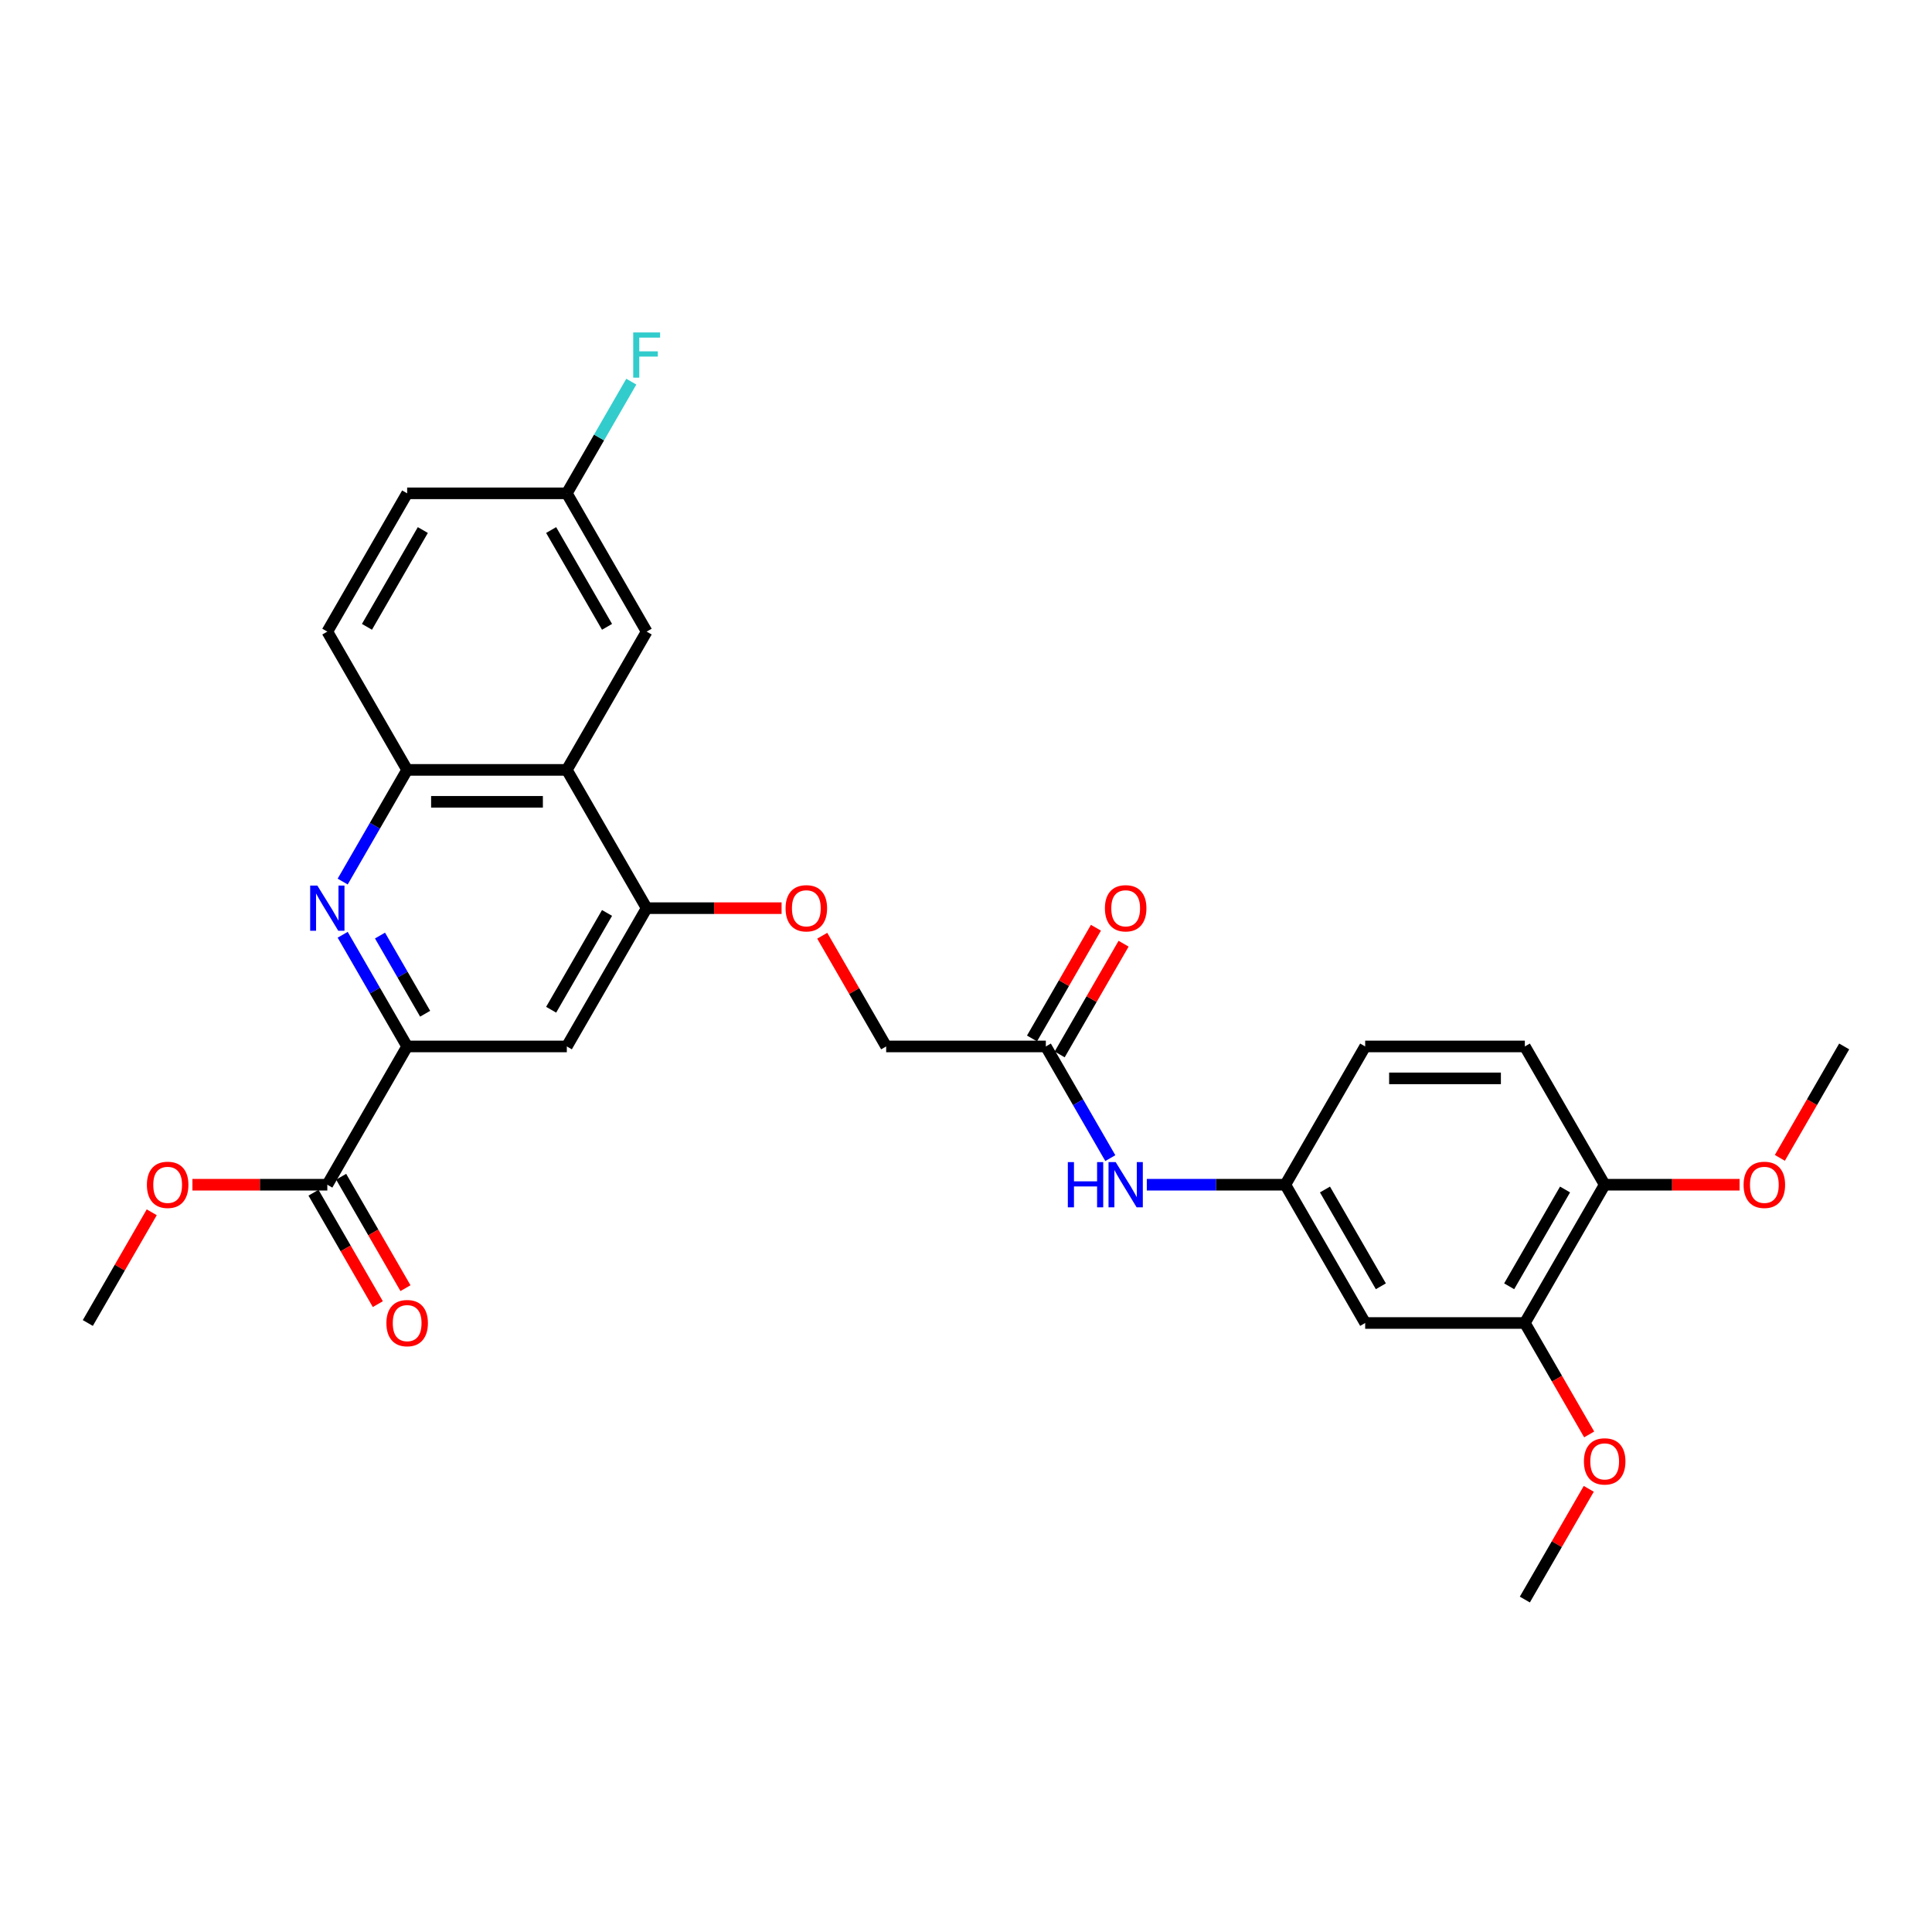 <?xml version='1.0' encoding='iso-8859-1'?>
<svg version='1.1' baseProfile='full'
              xmlns='http://www.w3.org/2000/svg'
                      xmlns:rdkit='http://www.rdkit.org/xml'
                      xmlns:xlink='http://www.w3.org/1999/xlink'
                  xml:space='preserve'
width='1000px' height='1000px' viewBox='0 0 1000 1000'>
<!-- END OF HEADER -->
<rect style='opacity:1.0;fill:#FFFFFF;stroke:none' width='1000' height='1000' x='0' y='0'> </rect>
<path class='bond-0' d='M 177.371,483.834 L 194.057,512.736' style='fill:none;fill-rule:evenodd;stroke:#0000FF;stroke-width:6px;stroke-linecap:butt;stroke-linejoin:miter;stroke-opacity:1' />
<path class='bond-0' d='M 194.057,512.736 L 210.744,541.637' style='fill:none;fill-rule:evenodd;stroke:#000000;stroke-width:6px;stroke-linecap:butt;stroke-linejoin:miter;stroke-opacity:1' />
<path class='bond-0' d='M 196.691,484.24 L 208.372,504.471' style='fill:none;fill-rule:evenodd;stroke:#0000FF;stroke-width:6px;stroke-linecap:butt;stroke-linejoin:miter;stroke-opacity:1' />
<path class='bond-0' d='M 208.372,504.471 L 220.052,524.702' style='fill:none;fill-rule:evenodd;stroke:#000000;stroke-width:6px;stroke-linecap:butt;stroke-linejoin:miter;stroke-opacity:1' />
<path class='bond-3' d='M 177.371,456.296 L 194.057,427.395' style='fill:none;fill-rule:evenodd;stroke:#0000FF;stroke-width:6px;stroke-linecap:butt;stroke-linejoin:miter;stroke-opacity:1' />
<path class='bond-3' d='M 194.057,427.395 L 210.744,398.493' style='fill:none;fill-rule:evenodd;stroke:#000000;stroke-width:6px;stroke-linecap:butt;stroke-linejoin:miter;stroke-opacity:1' />
<path class='bond-4' d='M 210.744,541.637 L 293.388,541.637' style='fill:none;fill-rule:evenodd;stroke:#000000;stroke-width:6px;stroke-linecap:butt;stroke-linejoin:miter;stroke-opacity:1' />
<path class='bond-5' d='M 210.744,541.637 L 169.421,613.21' style='fill:none;fill-rule:evenodd;stroke:#000000;stroke-width:6px;stroke-linecap:butt;stroke-linejoin:miter;stroke-opacity:1' />
<path class='bond-1' d='M 293.388,398.493 L 210.744,398.493' style='fill:none;fill-rule:evenodd;stroke:#000000;stroke-width:6px;stroke-linecap:butt;stroke-linejoin:miter;stroke-opacity:1' />
<path class='bond-1' d='M 280.992,415.022 L 223.14,415.022' style='fill:none;fill-rule:evenodd;stroke:#000000;stroke-width:6px;stroke-linecap:butt;stroke-linejoin:miter;stroke-opacity:1' />
<path class='bond-2' d='M 293.388,398.493 L 334.711,470.065' style='fill:none;fill-rule:evenodd;stroke:#000000;stroke-width:6px;stroke-linecap:butt;stroke-linejoin:miter;stroke-opacity:1' />
<path class='bond-12' d='M 293.388,398.493 L 334.711,326.92' style='fill:none;fill-rule:evenodd;stroke:#000000;stroke-width:6px;stroke-linecap:butt;stroke-linejoin:miter;stroke-opacity:1' />
<path class='bond-10' d='M 334.711,470.065 L 369.628,470.065' style='fill:none;fill-rule:evenodd;stroke:#000000;stroke-width:6px;stroke-linecap:butt;stroke-linejoin:miter;stroke-opacity:1' />
<path class='bond-10' d='M 369.628,470.065 L 404.545,470.065' style='fill:none;fill-rule:evenodd;stroke:#FF0000;stroke-width:6px;stroke-linecap:butt;stroke-linejoin:miter;stroke-opacity:1' />
<path class='bond-29' d='M 334.711,470.065 L 293.388,541.637' style='fill:none;fill-rule:evenodd;stroke:#000000;stroke-width:6px;stroke-linecap:butt;stroke-linejoin:miter;stroke-opacity:1' />
<path class='bond-29' d='M 314.198,472.536 L 285.272,522.637' style='fill:none;fill-rule:evenodd;stroke:#000000;stroke-width:6px;stroke-linecap:butt;stroke-linejoin:miter;stroke-opacity:1' />
<path class='bond-15' d='M 210.744,398.493 L 169.421,326.92' style='fill:none;fill-rule:evenodd;stroke:#000000;stroke-width:6px;stroke-linecap:butt;stroke-linejoin:miter;stroke-opacity:1' />
<path class='bond-14' d='M 162.264,617.342 L 178.913,646.178' style='fill:none;fill-rule:evenodd;stroke:#000000;stroke-width:6px;stroke-linecap:butt;stroke-linejoin:miter;stroke-opacity:1' />
<path class='bond-14' d='M 178.913,646.178 L 195.561,675.014' style='fill:none;fill-rule:evenodd;stroke:#FF0000;stroke-width:6px;stroke-linecap:butt;stroke-linejoin:miter;stroke-opacity:1' />
<path class='bond-14' d='M 176.579,609.078 L 193.227,637.913' style='fill:none;fill-rule:evenodd;stroke:#000000;stroke-width:6px;stroke-linecap:butt;stroke-linejoin:miter;stroke-opacity:1' />
<path class='bond-14' d='M 193.227,637.913 L 209.875,666.749' style='fill:none;fill-rule:evenodd;stroke:#FF0000;stroke-width:6px;stroke-linecap:butt;stroke-linejoin:miter;stroke-opacity:1' />
<path class='bond-21' d='M 169.421,613.21 L 134.504,613.21' style='fill:none;fill-rule:evenodd;stroke:#000000;stroke-width:6px;stroke-linecap:butt;stroke-linejoin:miter;stroke-opacity:1' />
<path class='bond-21' d='M 134.504,613.21 L 99.587,613.21' style='fill:none;fill-rule:evenodd;stroke:#FF0000;stroke-width:6px;stroke-linecap:butt;stroke-linejoin:miter;stroke-opacity:1' />
<path class='bond-6' d='M 706.612,684.782 L 665.289,613.21' style='fill:none;fill-rule:evenodd;stroke:#000000;stroke-width:6px;stroke-linecap:butt;stroke-linejoin:miter;stroke-opacity:1' />
<path class='bond-6' d='M 714.728,665.782 L 685.802,615.681' style='fill:none;fill-rule:evenodd;stroke:#000000;stroke-width:6px;stroke-linecap:butt;stroke-linejoin:miter;stroke-opacity:1' />
<path class='bond-7' d='M 706.612,684.782 L 789.256,684.782' style='fill:none;fill-rule:evenodd;stroke:#000000;stroke-width:6px;stroke-linecap:butt;stroke-linejoin:miter;stroke-opacity:1' />
<path class='bond-23' d='M 789.256,684.782 L 805.905,713.618' style='fill:none;fill-rule:evenodd;stroke:#000000;stroke-width:6px;stroke-linecap:butt;stroke-linejoin:miter;stroke-opacity:1' />
<path class='bond-23' d='M 805.905,713.618 L 822.553,742.454' style='fill:none;fill-rule:evenodd;stroke:#FF0000;stroke-width:6px;stroke-linecap:butt;stroke-linejoin:miter;stroke-opacity:1' />
<path class='bond-31' d='M 789.256,684.782 L 830.579,613.21' style='fill:none;fill-rule:evenodd;stroke:#000000;stroke-width:6px;stroke-linecap:butt;stroke-linejoin:miter;stroke-opacity:1' />
<path class='bond-31' d='M 781.14,665.782 L 810.066,615.681' style='fill:none;fill-rule:evenodd;stroke:#000000;stroke-width:6px;stroke-linecap:butt;stroke-linejoin:miter;stroke-opacity:1' />
<path class='bond-8' d='M 541.322,541.637 L 458.678,541.637' style='fill:none;fill-rule:evenodd;stroke:#000000;stroke-width:6px;stroke-linecap:butt;stroke-linejoin:miter;stroke-opacity:1' />
<path class='bond-9' d='M 541.322,541.637 L 558.009,570.539' style='fill:none;fill-rule:evenodd;stroke:#000000;stroke-width:6px;stroke-linecap:butt;stroke-linejoin:miter;stroke-opacity:1' />
<path class='bond-9' d='M 558.009,570.539 L 574.695,599.441' style='fill:none;fill-rule:evenodd;stroke:#0000FF;stroke-width:6px;stroke-linecap:butt;stroke-linejoin:miter;stroke-opacity:1' />
<path class='bond-16' d='M 548.48,545.77 L 565.023,517.116' style='fill:none;fill-rule:evenodd;stroke:#000000;stroke-width:6px;stroke-linecap:butt;stroke-linejoin:miter;stroke-opacity:1' />
<path class='bond-16' d='M 565.023,517.116 L 581.566,488.462' style='fill:none;fill-rule:evenodd;stroke:#FF0000;stroke-width:6px;stroke-linecap:butt;stroke-linejoin:miter;stroke-opacity:1' />
<path class='bond-16' d='M 534.165,537.505 L 550.708,508.851' style='fill:none;fill-rule:evenodd;stroke:#000000;stroke-width:6px;stroke-linecap:butt;stroke-linejoin:miter;stroke-opacity:1' />
<path class='bond-16' d='M 550.708,508.851 L 567.252,480.197' style='fill:none;fill-rule:evenodd;stroke:#FF0000;stroke-width:6px;stroke-linecap:butt;stroke-linejoin:miter;stroke-opacity:1' />
<path class='bond-11' d='M 593.587,613.21 L 629.438,613.21' style='fill:none;fill-rule:evenodd;stroke:#0000FF;stroke-width:6px;stroke-linecap:butt;stroke-linejoin:miter;stroke-opacity:1' />
<path class='bond-11' d='M 629.438,613.21 L 665.289,613.21' style='fill:none;fill-rule:evenodd;stroke:#000000;stroke-width:6px;stroke-linecap:butt;stroke-linejoin:miter;stroke-opacity:1' />
<path class='bond-18' d='M 425.591,484.33 L 442.134,512.983' style='fill:none;fill-rule:evenodd;stroke:#FF0000;stroke-width:6px;stroke-linecap:butt;stroke-linejoin:miter;stroke-opacity:1' />
<path class='bond-18' d='M 442.134,512.983 L 458.678,541.637' style='fill:none;fill-rule:evenodd;stroke:#000000;stroke-width:6px;stroke-linecap:butt;stroke-linejoin:miter;stroke-opacity:1' />
<path class='bond-20' d='M 665.289,613.21 L 706.612,541.637' style='fill:none;fill-rule:evenodd;stroke:#000000;stroke-width:6px;stroke-linecap:butt;stroke-linejoin:miter;stroke-opacity:1' />
<path class='bond-30' d='M 334.711,326.92 L 293.388,255.348' style='fill:none;fill-rule:evenodd;stroke:#000000;stroke-width:6px;stroke-linecap:butt;stroke-linejoin:miter;stroke-opacity:1' />
<path class='bond-30' d='M 314.198,324.449 L 285.272,274.348' style='fill:none;fill-rule:evenodd;stroke:#000000;stroke-width:6px;stroke-linecap:butt;stroke-linejoin:miter;stroke-opacity:1' />
<path class='bond-13' d='M 830.579,613.21 L 789.256,541.637' style='fill:none;fill-rule:evenodd;stroke:#000000;stroke-width:6px;stroke-linecap:butt;stroke-linejoin:miter;stroke-opacity:1' />
<path class='bond-25' d='M 830.579,613.21 L 865.496,613.21' style='fill:none;fill-rule:evenodd;stroke:#000000;stroke-width:6px;stroke-linecap:butt;stroke-linejoin:miter;stroke-opacity:1' />
<path class='bond-25' d='M 865.496,613.21 L 900.413,613.21' style='fill:none;fill-rule:evenodd;stroke:#FF0000;stroke-width:6px;stroke-linecap:butt;stroke-linejoin:miter;stroke-opacity:1' />
<path class='bond-22' d='M 169.421,326.92 L 210.744,255.348' style='fill:none;fill-rule:evenodd;stroke:#000000;stroke-width:6px;stroke-linecap:butt;stroke-linejoin:miter;stroke-opacity:1' />
<path class='bond-22' d='M 189.934,324.449 L 218.86,274.348' style='fill:none;fill-rule:evenodd;stroke:#000000;stroke-width:6px;stroke-linecap:butt;stroke-linejoin:miter;stroke-opacity:1' />
<path class='bond-17' d='M 789.256,541.637 L 706.612,541.637' style='fill:none;fill-rule:evenodd;stroke:#000000;stroke-width:6px;stroke-linecap:butt;stroke-linejoin:miter;stroke-opacity:1' />
<path class='bond-17' d='M 776.86,558.166 L 719.008,558.166' style='fill:none;fill-rule:evenodd;stroke:#000000;stroke-width:6px;stroke-linecap:butt;stroke-linejoin:miter;stroke-opacity:1' />
<path class='bond-19' d='M 293.388,255.348 L 210.744,255.348' style='fill:none;fill-rule:evenodd;stroke:#000000;stroke-width:6px;stroke-linecap:butt;stroke-linejoin:miter;stroke-opacity:1' />
<path class='bond-24' d='M 293.388,255.348 L 310.075,226.446' style='fill:none;fill-rule:evenodd;stroke:#000000;stroke-width:6px;stroke-linecap:butt;stroke-linejoin:miter;stroke-opacity:1' />
<path class='bond-24' d='M 310.075,226.446 L 326.761,197.544' style='fill:none;fill-rule:evenodd;stroke:#33CCCC;stroke-width:6px;stroke-linecap:butt;stroke-linejoin:miter;stroke-opacity:1' />
<path class='bond-26' d='M 78.541,627.474 L 61.998,656.128' style='fill:none;fill-rule:evenodd;stroke:#FF0000;stroke-width:6px;stroke-linecap:butt;stroke-linejoin:miter;stroke-opacity:1' />
<path class='bond-26' d='M 61.998,656.128 L 45.455,684.782' style='fill:none;fill-rule:evenodd;stroke:#000000;stroke-width:6px;stroke-linecap:butt;stroke-linejoin:miter;stroke-opacity:1' />
<path class='bond-27' d='M 822.343,770.619 L 805.8,799.273' style='fill:none;fill-rule:evenodd;stroke:#FF0000;stroke-width:6px;stroke-linecap:butt;stroke-linejoin:miter;stroke-opacity:1' />
<path class='bond-27' d='M 805.8,799.273 L 789.256,827.927' style='fill:none;fill-rule:evenodd;stroke:#000000;stroke-width:6px;stroke-linecap:butt;stroke-linejoin:miter;stroke-opacity:1' />
<path class='bond-28' d='M 921.249,599.309 L 937.897,570.473' style='fill:none;fill-rule:evenodd;stroke:#FF0000;stroke-width:6px;stroke-linecap:butt;stroke-linejoin:miter;stroke-opacity:1' />
<path class='bond-28' d='M 937.897,570.473 L 954.545,541.637' style='fill:none;fill-rule:evenodd;stroke:#000000;stroke-width:6px;stroke-linecap:butt;stroke-linejoin:miter;stroke-opacity:1' />
<path  class='atom-0' d='M 164.248 458.363
L 171.917 470.759
Q 172.678 471.982, 173.901 474.197
Q 175.124 476.412, 175.19 476.544
L 175.19 458.363
L 178.298 458.363
L 178.298 481.768
L 175.091 481.768
L 166.86 468.214
Q 165.901 466.627, 164.876 464.809
Q 163.884 462.991, 163.587 462.429
L 163.587 481.768
L 160.545 481.768
L 160.545 458.363
L 164.248 458.363
' fill='#0000FF'/>
<path  class='atom-10' d='M 552.711 601.507
L 555.884 601.507
L 555.884 611.458
L 567.851 611.458
L 567.851 601.507
L 571.025 601.507
L 571.025 624.912
L 567.851 624.912
L 567.851 614.102
L 555.884 614.102
L 555.884 624.912
L 552.711 624.912
L 552.711 601.507
' fill='#0000FF'/>
<path  class='atom-10' d='M 577.471 601.507
L 585.14 613.904
Q 585.901 615.127, 587.124 617.342
Q 588.347 619.557, 588.413 619.689
L 588.413 601.507
L 591.521 601.507
L 591.521 624.912
L 588.314 624.912
L 580.083 611.359
Q 579.124 609.772, 578.099 607.954
Q 577.107 606.135, 576.81 605.573
L 576.81 624.912
L 573.769 624.912
L 573.769 601.507
L 577.471 601.507
' fill='#0000FF'/>
<path  class='atom-11' d='M 406.612 470.131
Q 406.612 464.511, 409.388 461.371
Q 412.165 458.23, 417.355 458.23
Q 422.545 458.23, 425.322 461.371
Q 428.099 464.511, 428.099 470.131
Q 428.099 475.817, 425.289 479.057
Q 422.479 482.263, 417.355 482.263
Q 412.198 482.263, 409.388 479.057
Q 406.612 475.85, 406.612 470.131
M 417.355 479.619
Q 420.926 479.619, 422.843 477.239
Q 424.793 474.825, 424.793 470.131
Q 424.793 465.536, 422.843 463.222
Q 420.926 460.875, 417.355 460.875
Q 413.785 460.875, 411.835 463.189
Q 409.917 465.503, 409.917 470.131
Q 409.917 474.858, 411.835 477.239
Q 413.785 479.619, 417.355 479.619
' fill='#FF0000'/>
<path  class='atom-15' d='M 200 684.848
Q 200 679.228, 202.777 676.088
Q 205.554 672.947, 210.744 672.947
Q 215.934 672.947, 218.711 676.088
Q 221.488 679.228, 221.488 684.848
Q 221.488 690.534, 218.678 693.774
Q 215.868 696.98, 210.744 696.98
Q 205.587 696.98, 202.777 693.774
Q 200 690.567, 200 684.848
M 210.744 694.336
Q 214.314 694.336, 216.231 691.956
Q 218.182 689.542, 218.182 684.848
Q 218.182 680.253, 216.231 677.939
Q 214.314 675.592, 210.744 675.592
Q 207.174 675.592, 205.223 677.906
Q 203.306 680.22, 203.306 684.848
Q 203.306 689.575, 205.223 691.956
Q 207.174 694.336, 210.744 694.336
' fill='#FF0000'/>
<path  class='atom-17' d='M 571.901 470.131
Q 571.901 464.511, 574.678 461.371
Q 577.455 458.23, 582.645 458.23
Q 587.835 458.23, 590.612 461.371
Q 593.388 464.511, 593.388 470.131
Q 593.388 475.817, 590.579 479.057
Q 587.769 482.263, 582.645 482.263
Q 577.488 482.263, 574.678 479.057
Q 571.901 475.85, 571.901 470.131
M 582.645 479.619
Q 586.215 479.619, 588.132 477.239
Q 590.083 474.825, 590.083 470.131
Q 590.083 465.536, 588.132 463.222
Q 586.215 460.875, 582.645 460.875
Q 579.074 460.875, 577.124 463.189
Q 575.207 465.503, 575.207 470.131
Q 575.207 474.858, 577.124 477.239
Q 579.074 479.619, 582.645 479.619
' fill='#FF0000'/>
<path  class='atom-22' d='M 76.033 613.276
Q 76.033 607.656, 78.81 604.516
Q 81.587 601.375, 86.777 601.375
Q 91.967 601.375, 94.744 604.516
Q 97.521 607.656, 97.521 613.276
Q 97.521 618.962, 94.711 622.201
Q 91.901 625.408, 86.777 625.408
Q 81.62 625.408, 78.81 622.201
Q 76.033 618.995, 76.033 613.276
M 86.777 622.763
Q 90.347 622.763, 92.264 620.383
Q 94.215 617.97, 94.215 613.276
Q 94.215 608.681, 92.264 606.367
Q 90.347 604.02, 86.777 604.02
Q 83.207 604.02, 81.256 606.334
Q 79.339 608.648, 79.339 613.276
Q 79.339 618.003, 81.256 620.383
Q 83.207 622.763, 86.777 622.763
' fill='#FF0000'/>
<path  class='atom-24' d='M 819.835 756.421
Q 819.835 750.801, 822.612 747.66
Q 825.388 744.52, 830.579 744.52
Q 835.769 744.52, 838.545 747.66
Q 841.322 750.801, 841.322 756.421
Q 841.322 762.107, 838.512 765.346
Q 835.702 768.553, 830.579 768.553
Q 825.421 768.553, 822.612 765.346
Q 819.835 762.14, 819.835 756.421
M 830.579 765.908
Q 834.149 765.908, 836.066 763.528
Q 838.017 761.115, 838.017 756.421
Q 838.017 751.826, 836.066 749.511
Q 834.149 747.164, 830.579 747.164
Q 827.008 747.164, 825.058 749.478
Q 823.14 751.792, 823.14 756.421
Q 823.14 761.148, 825.058 763.528
Q 827.008 765.908, 830.579 765.908
' fill='#FF0000'/>
<path  class='atom-25' d='M 327.752 172.073
L 341.669 172.073
L 341.669 174.751
L 330.893 174.751
L 330.893 181.858
L 340.479 181.858
L 340.479 184.569
L 330.893 184.569
L 330.893 195.478
L 327.752 195.478
L 327.752 172.073
' fill='#33CCCC'/>
<path  class='atom-26' d='M 902.479 613.276
Q 902.479 607.656, 905.256 604.516
Q 908.033 601.375, 913.223 601.375
Q 918.413 601.375, 921.19 604.516
Q 923.967 607.656, 923.967 613.276
Q 923.967 618.962, 921.157 622.201
Q 918.347 625.408, 913.223 625.408
Q 908.066 625.408, 905.256 622.201
Q 902.479 618.995, 902.479 613.276
M 913.223 622.763
Q 916.793 622.763, 918.711 620.383
Q 920.661 617.97, 920.661 613.276
Q 920.661 608.681, 918.711 606.367
Q 916.793 604.02, 913.223 604.02
Q 909.653 604.02, 907.702 606.334
Q 905.785 608.648, 905.785 613.276
Q 905.785 618.003, 907.702 620.383
Q 909.653 622.763, 913.223 622.763
' fill='#FF0000'/>
</svg>
